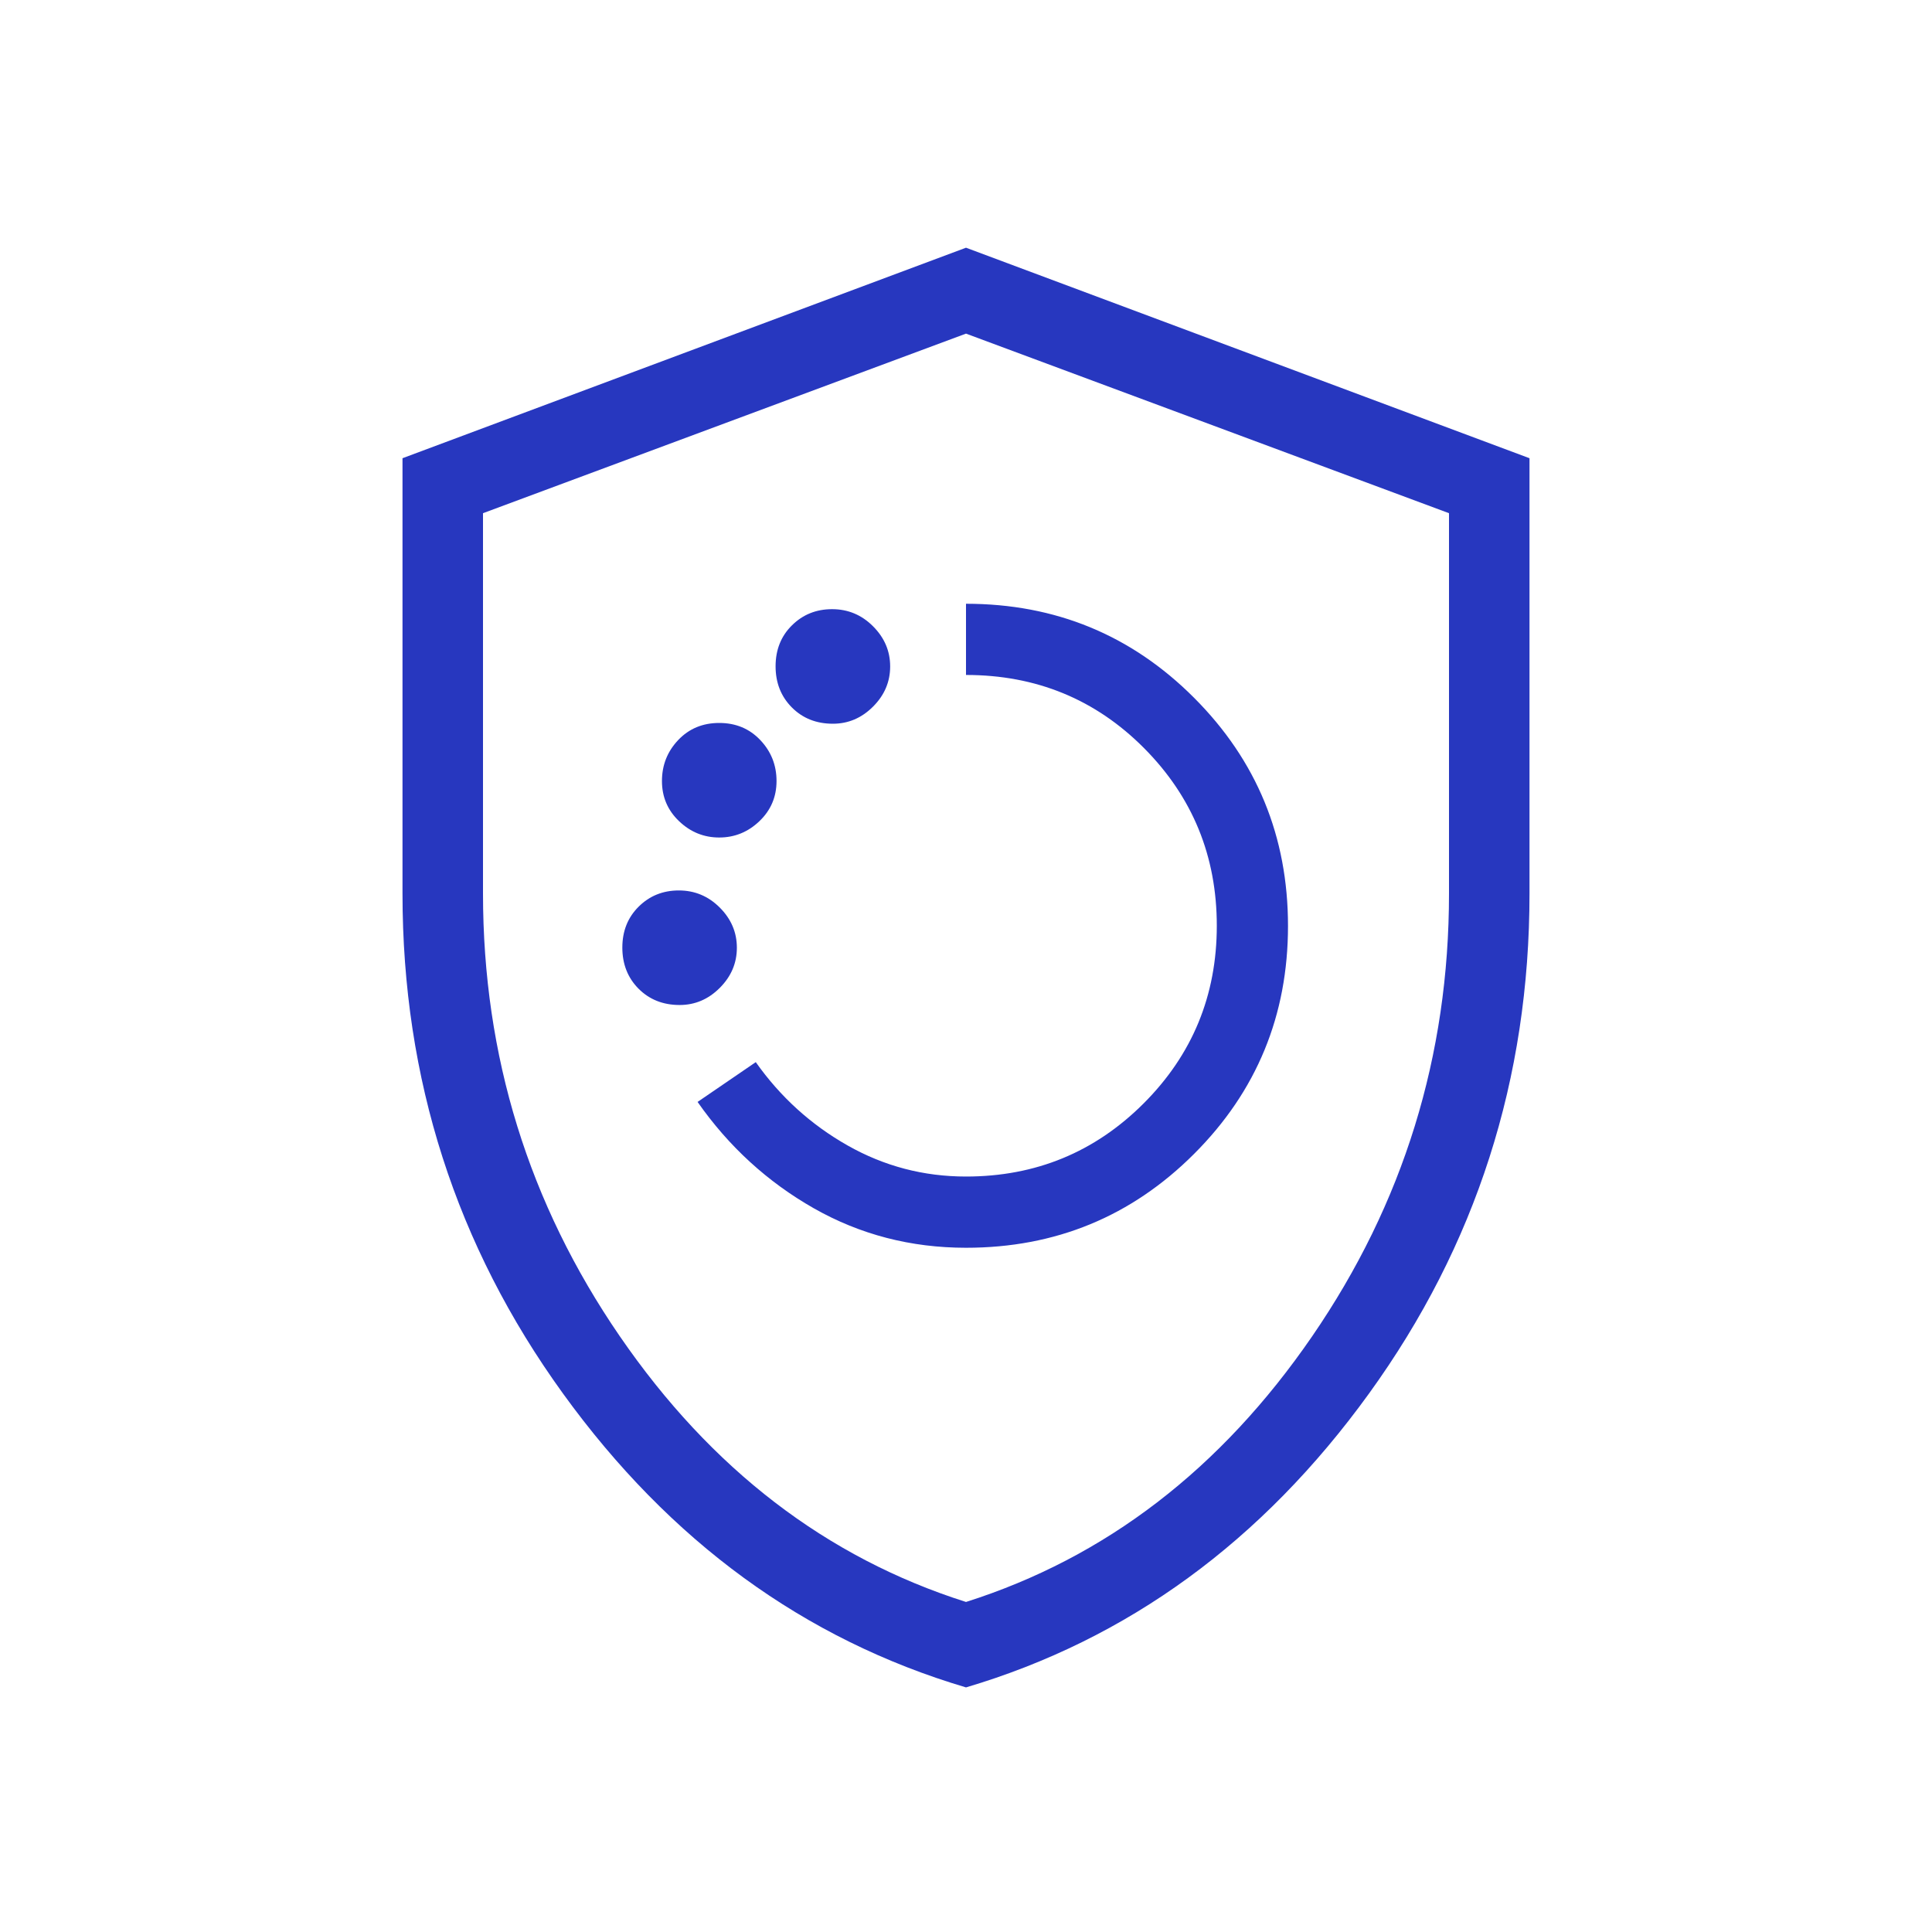 <svg width="75" height="75" viewBox="0 0 75 75" fill="none" xmlns="http://www.w3.org/2000/svg">
<mask id="mask0_2094_161" style="mask-type:alpha" maskUnits="userSpaceOnUse" x="0" y="0" width="75" height="75">
<rect width="75" height="75" fill="#D9D9D9"/>
</mask>
<g mask="url(#mask0_2094_161)">
<path d="M37.5 48.438C40.972 48.438 43.924 47.223 46.354 44.794C48.785 42.365 50 39.415 50 35.945C50 32.474 48.785 29.522 46.354 27.088C43.924 24.654 40.972 23.438 37.5 23.438V26.202C40.224 26.202 42.528 27.148 44.411 29.041C46.294 30.935 47.236 33.233 47.236 35.938C47.236 38.642 46.289 40.941 44.396 42.834C42.503 44.727 40.204 45.673 37.5 45.673C35.855 45.673 34.322 45.271 32.901 44.465C31.48 43.66 30.293 42.582 29.339 41.232L27.08 42.777C28.29 44.507 29.794 45.883 31.591 46.905C33.39 47.927 35.359 48.438 37.5 48.438ZM26.382 39.014C26.979 39.014 27.499 38.793 27.941 38.35C28.384 37.907 28.605 37.388 28.605 36.791C28.605 36.194 28.384 35.674 27.941 35.231C27.499 34.789 26.969 34.567 26.352 34.567C25.735 34.567 25.215 34.777 24.793 35.196C24.37 35.615 24.159 36.145 24.159 36.785C24.159 37.426 24.369 37.958 24.788 38.381C25.209 38.803 25.74 39.014 26.382 39.014ZM27.92 32.512C28.518 32.512 29.038 32.301 29.48 31.878C29.923 31.455 30.145 30.936 30.145 30.319C30.145 29.702 29.934 29.172 29.514 28.729C29.094 28.286 28.563 28.065 27.92 28.065C27.278 28.065 26.747 28.286 26.327 28.729C25.907 29.172 25.697 29.702 25.697 30.319C25.697 30.936 25.918 31.455 26.361 31.878C26.804 32.301 27.323 32.512 27.92 32.512ZM32.332 28.095C32.929 28.095 33.449 27.874 33.891 27.431C34.334 26.989 34.556 26.469 34.556 25.871C34.556 25.274 34.334 24.755 33.891 24.312C33.449 23.869 32.919 23.648 32.302 23.648C31.685 23.648 31.165 23.857 30.742 24.277C30.319 24.695 30.108 25.225 30.108 25.866C30.108 26.506 30.318 27.038 30.738 27.461C31.158 27.884 31.689 28.095 32.332 28.095ZM37.5 65.505C31.222 63.642 26.006 59.839 21.854 54.095C17.701 48.352 15.625 41.883 15.625 34.688V17.788L37.5 9.616L59.375 17.788V34.688C59.375 41.883 57.299 48.352 53.146 54.095C48.993 59.839 43.778 63.642 37.5 65.505ZM37.5 62.188C42.917 60.469 47.396 57.031 50.938 51.875C54.479 46.719 56.25 40.99 56.25 34.688V19.922L37.5 12.951L18.75 19.922V34.688C18.75 40.99 20.521 46.719 24.062 51.875C27.604 57.031 32.083 60.469 37.5 62.188Z" fill="#2737BF"/>
</g>
</svg>
